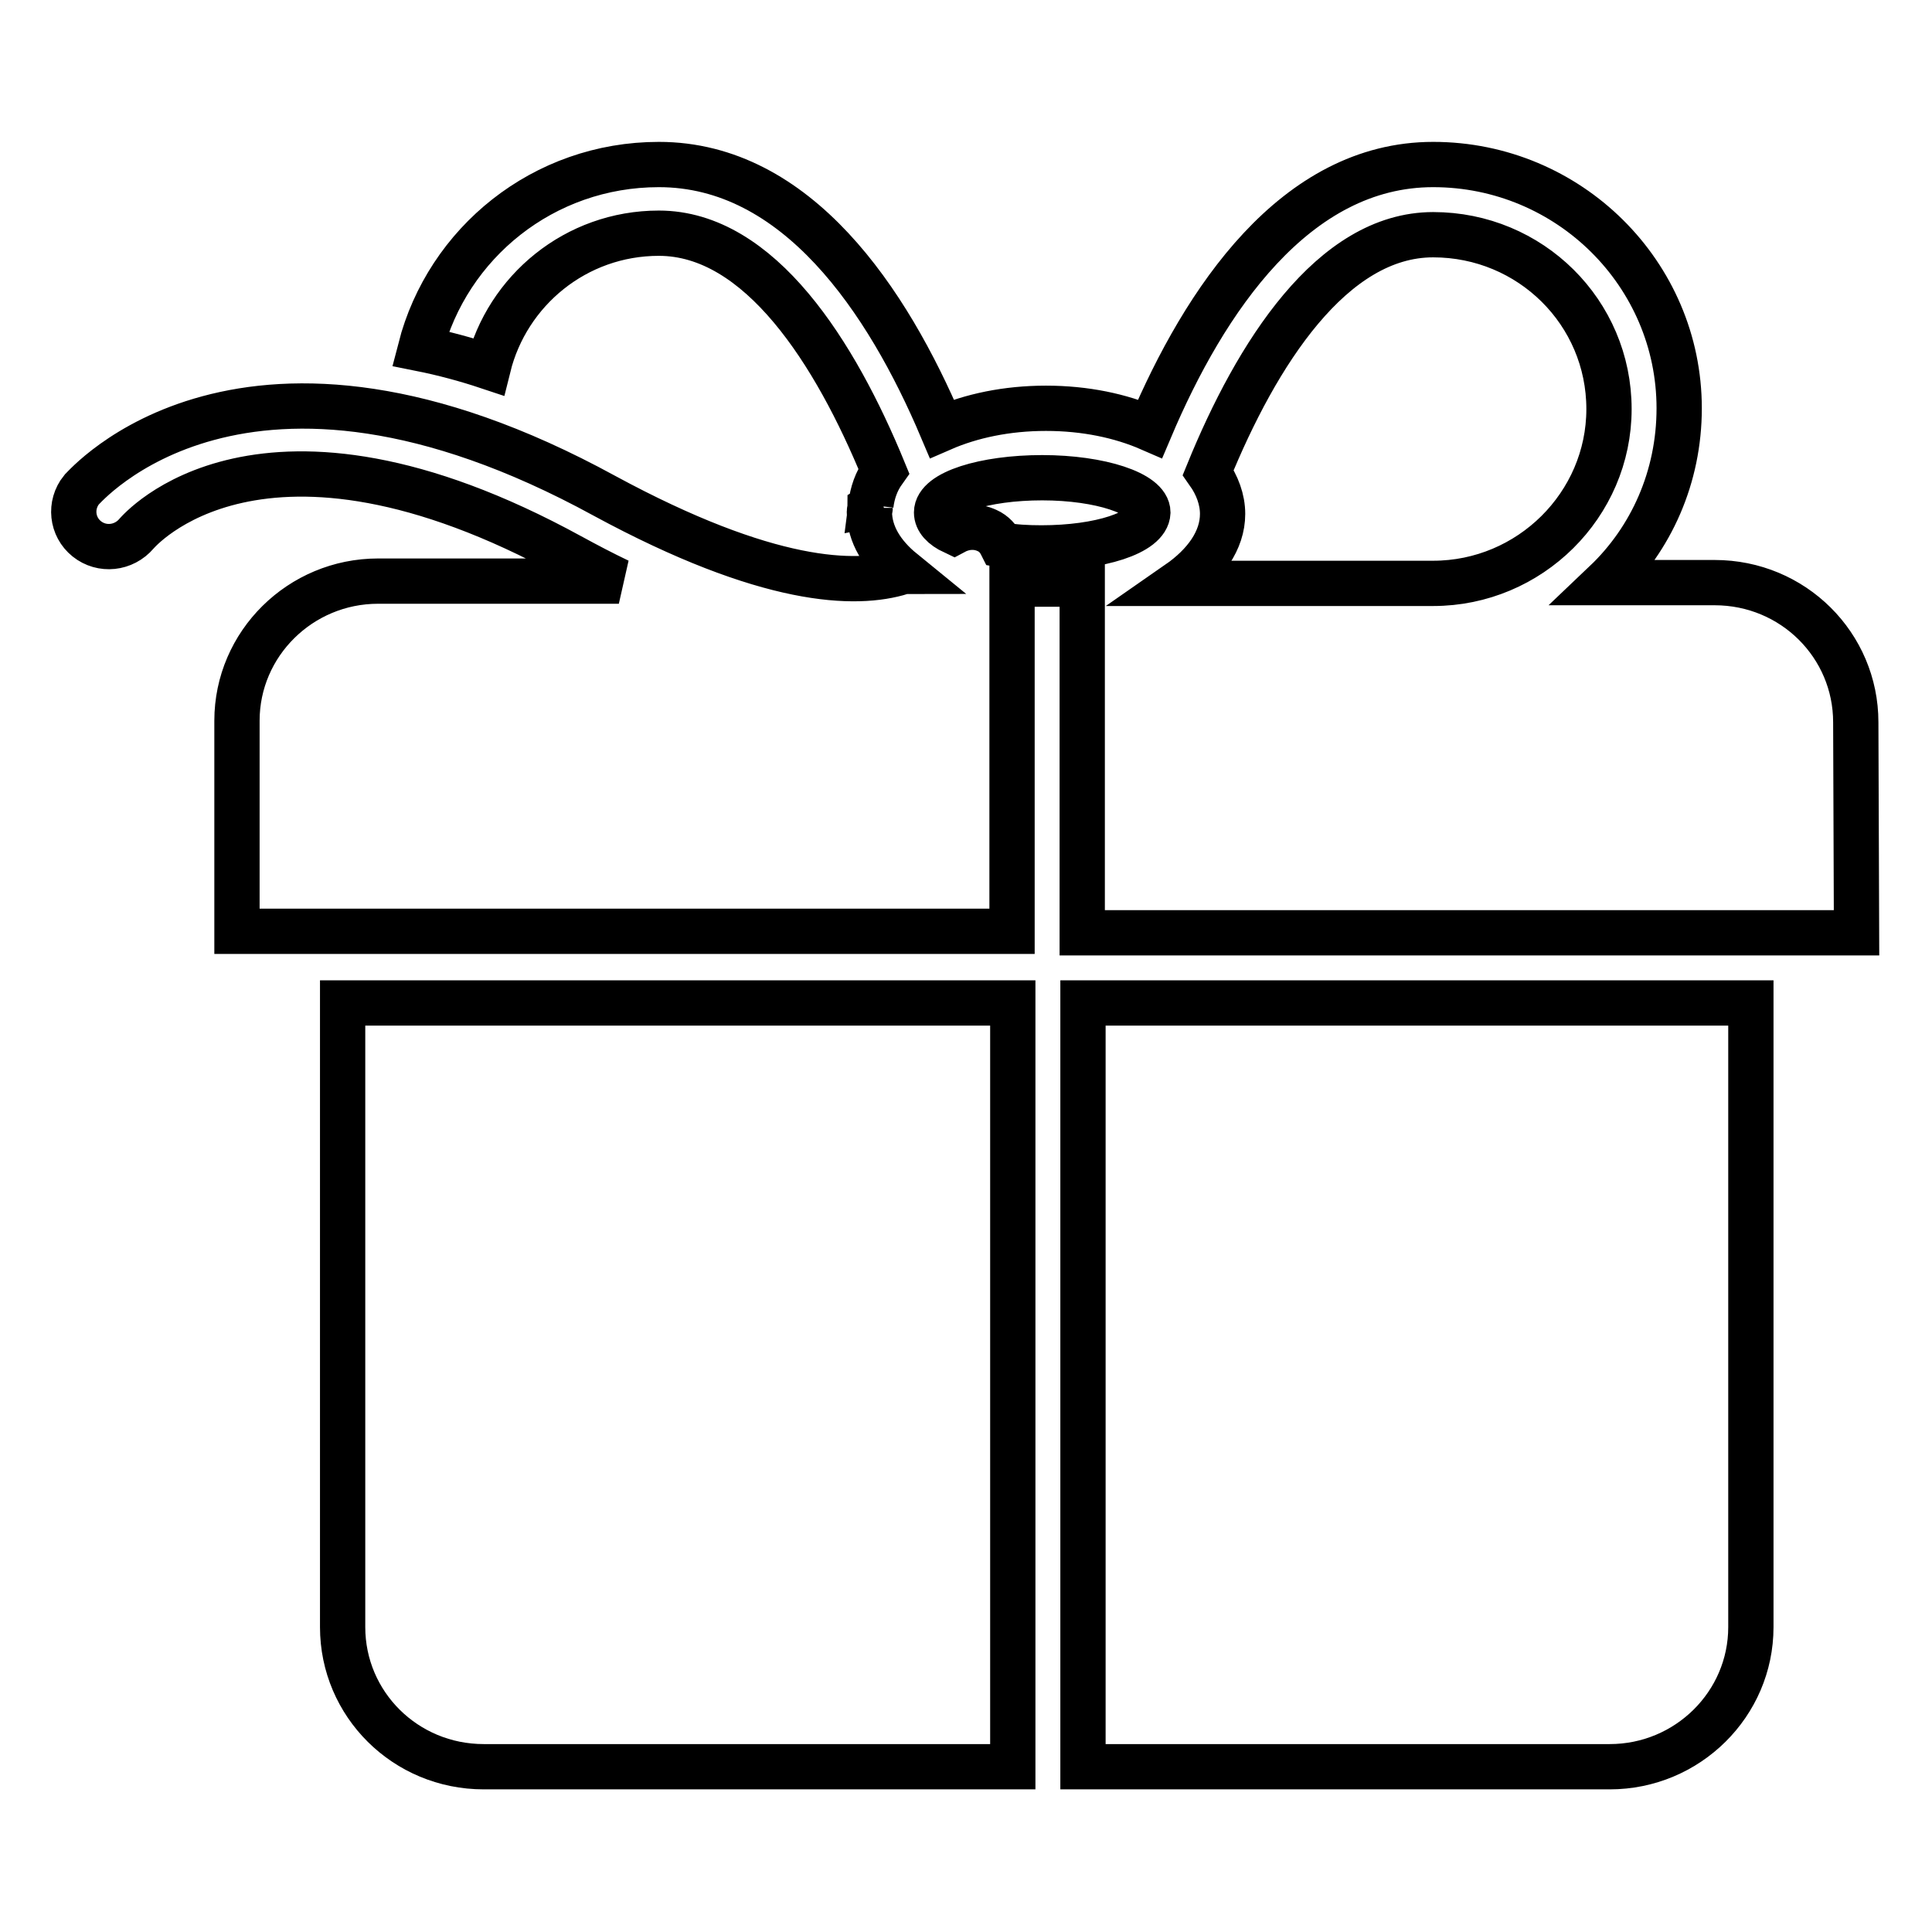 <?xml version="1.0" encoding="utf-8"?>
<!-- Svg Vector Icons : http://www.onlinewebfonts.com/icon -->
<!DOCTYPE svg PUBLIC "-//W3C//DTD SVG 1.1//EN" "http://www.w3.org/Graphics/SVG/1.1/DTD/svg11.dtd">
<svg version="1.1" xmlns="http://www.w3.org/2000/svg" xmlns:xlink="http://www.w3.org/1999/xlink" x="0px" y="0px" viewBox="0 0 256 256" enable-background="new 0 0 256 256" xml:space="preserve">
<g> <path stroke-width="6" fill-opacity="0" stroke="#000000"  d="M143.5,123.6H246l-0.1-27.9c0-10.2-8.3-18.5-18.7-18.5h-14.5c6.1-5.8,9.8-14,9.8-23.1 c0-17.8-14.6-32.3-32.6-32.3c-18.3,0-30.3,18-37.5,35c-3.9-1.7-8.6-2.7-13.8-2.7c-5.2,0-9.9,1-13.8,2.7c-7.2-17-19.2-35-37.5-35 c-15.3,0-28,10.4-31.6,24.4c3,0.6,6,1.4,9,2.4c2.5-10.1,11.6-17.7,22.6-17.7c13.4,0,23.4,15.9,29.8,31.5c-1,1.4-1.5,2.9-1.7,4.5 c0.5-0.1,1-0.2,1.4-0.3c-0.6,0.2-1,0.4-1.5,0.7c0,0.2-0.1,0.3-0.1,0.5c0,3,1.7,5.7,4.4,7.9c0,0-0.1,0-0.1,0.1 c-6.1,1.9-17.8,1.6-39.4-10.1c-47.9-26.2-69-1-69.3-0.8c-1.6,2-1.3,4.9,0.7,6.5c2,1.6,4.9,1.3,6.6-0.7c0.2-0.2,16.4-19.5,57.5,3 c2.2,1.2,4.3,2.3,6.4,3.3H50.1c-10.3,0-18.7,8.3-18.7,18.5v27.9h102.7v-46h9.3V123.6L143.5,123.6z M162,68.1c0-1.9-0.7-3.8-1.9-5.5 c6.4-15.7,16.4-31.5,29.8-31.5c12.9,0,23.3,10.3,23.3,23.1c0,12.7-10.5,23.1-23.3,23.1h-33.8C159.7,74.8,162,71.6,162,68.1z  M138,72.6c-1.9,0-3.7-0.1-5.3-0.4c-0.4-0.8-1-1.5-1.9-1.9c-1.5-0.7-3.1-0.5-4.4,0.2c-1.5-0.7-2.3-1.6-2.3-2.6 c0-2.6,6.3-4.6,14-4.6c7.7,0,14,2.1,14,4.6C152,70.6,145.7,72.6,138,72.6z M45.4,215.6c0,10.2,8.3,18.5,18.7,18.5h70h0.1V132.9 H45.4V215.6z M143.5,234.1h69.8c10.3,0,18.7-8.3,18.7-18.5v-82.7h-88.5V234.1z"/></g>
</svg>